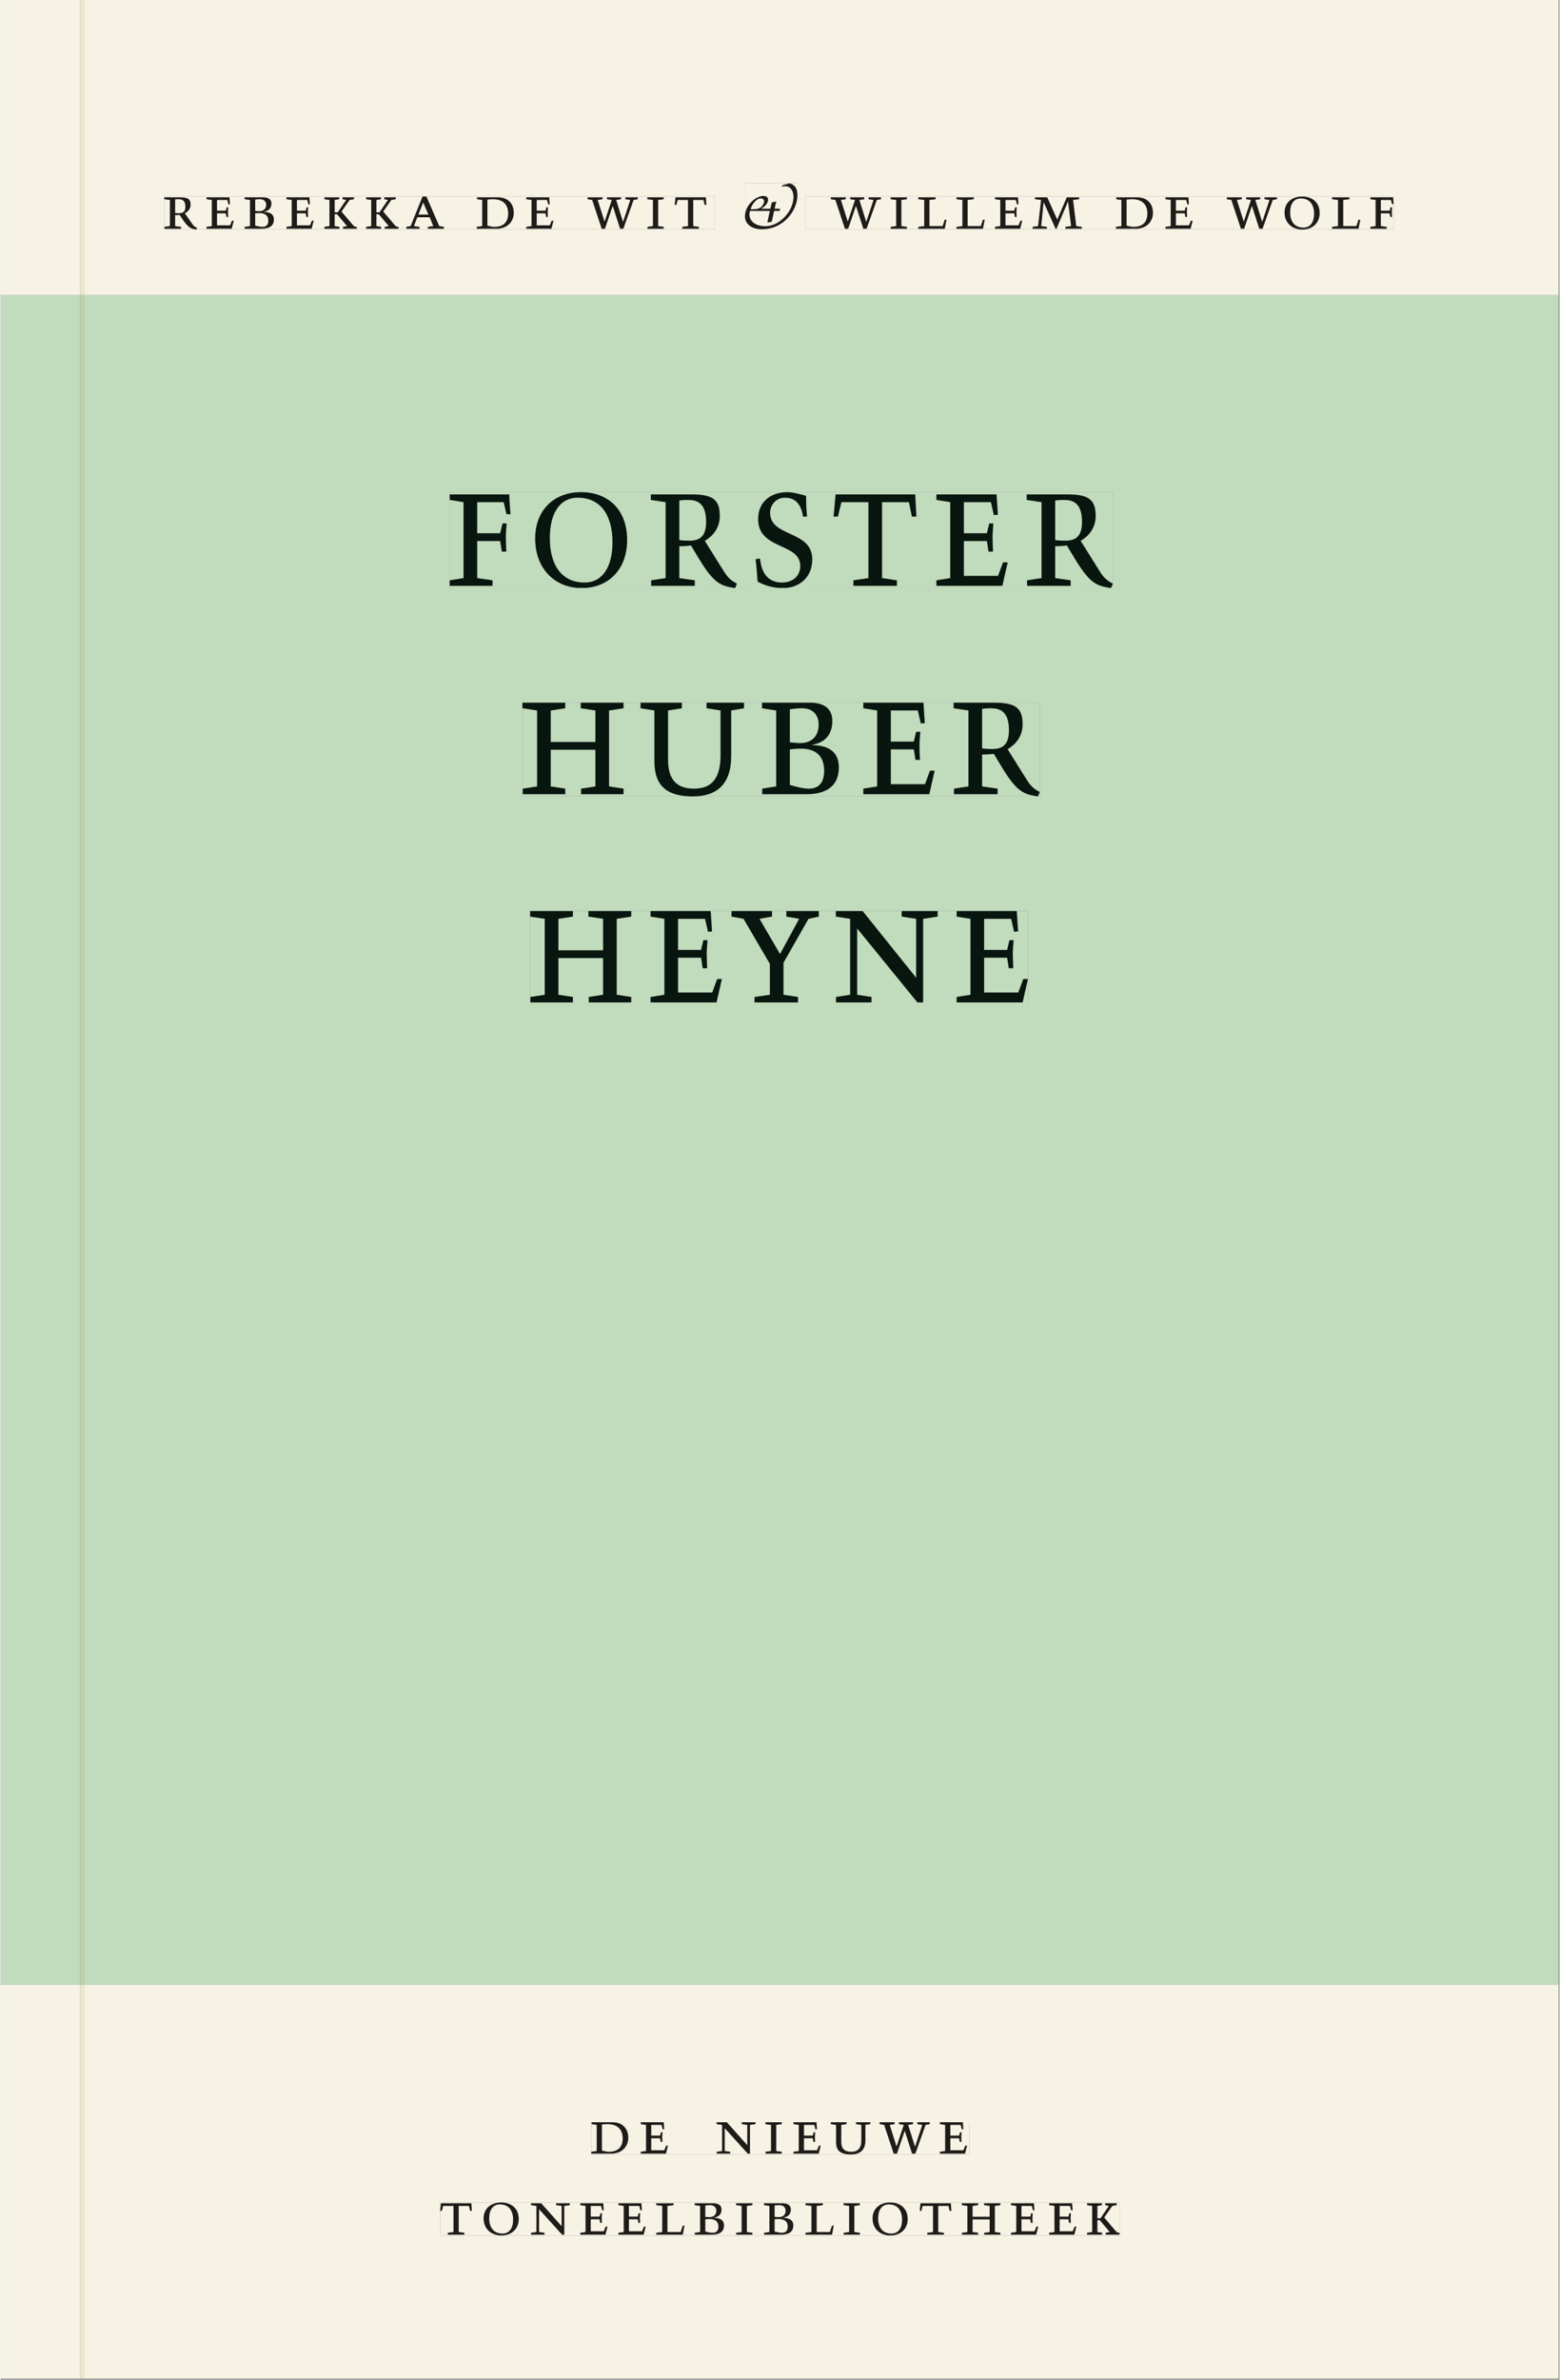 <svg xmlns="http://www.w3.org/2000/svg" xmlns:ns1="http://www.w3.org/1999/xlink" version="1.1" width="600" height="915" viewBox="0.0 -8.526512829121202e-14 748.5 1142.25">
<rect x="0.0" y="-8.526512829121202e-14" width="748.5" height="1142.25" fill="#808080" stroke="none"/>
<g enable-background="new">
<symbol id="font_0_e">
<path d="M .089 .054 L .002 .042 L .002 .012 L .264 .012 L .264 .042 L .171 .054 L .171 .226 C .197 .226 .226 .228 .241 .23 L .288 .16 C .38 .023 .42 .012 .506 0 L .517 .024 C .472 .044 .453 .069 .436 .094 L .324 .255 C .369 .279 .414 .321 .414 .39 C .414 .482 .366 .506 .242 .506 L 0 .506 L 0 .476 L .089 .464 L .089 .054 M .171 .473 C .188 .475 .201 .476 .223 .476 C .271 .476 .332 .465 .332 .358 C .332 .277 .292 .256 .231 .256 C .209 .256 .19 .257 .171 .259 L .171 .473 Z " />
</symbol>
<symbol id="font_0_5">
<path d="M 0 0 L .396 0 L .428 .127 L .4 .127 L .37 .054 L .165 .054 L .165 .242 L .303 .242 L .313 .185 L .34 .185 C .339 .212 .337 .237 .337 .261 C .337 .287 .34 .311 .342 .337 L .317 .337 L .303 .284 L .165 .284 L .165 .452 L .327 .452 L .345 .382 L .369 .384 L .361 .494 L 0 .494 L 0 .464 L .083 .452 L .083 .042 L 0 .03 L 0 0 Z " />
</symbol>
<symbol id="font_0_3">
<path d="M .167 .458 C .186 .461 .207 .464 .241 .464 C .306 .464 .34 .427 .34 .376 C .34 .317 .302 .276 .229 .276 C .214 .276 .195 .278 .167 .28 L .167 .458 M .167 .242 C .184 .244 .206 .246 .233 .246 C .311 .246 .373 .216 .373 .126 C .373 .065 .343 .03 .281 .03 C .241 .03 .191 .044 .167 .05 L .167 .242 M .268 0 C .371 0 .461 .034 .461 .145 C .461 .237 .386 .264 .302 .265 L .302 .267 C .398 .282 .422 .342 .422 .395 C .422 .474 .354 .494 .289 .494 L 0 .494 L 0 .464 L .085 .452 L .085 .042 L .001 .03 L .001 0 L .268 0 Z " />
</symbol>
<symbol id="font_0_9">
<path d="M .466 .494 L .285 .494 L .285 .464 L .342 .452 L .21 .258 L .162 .258 L .162 .452 L .233 .464 L .233 .494 L 0 .494 L 0 .464 L .08 .452 L .08 .042 L 0 .03 L 0 0 L .237 0 L .237 .03 L .162 .042 L .162 .228 L .199 .228 L .356 .042 L .292 .03 L .292 0 L .51 0 L .51 .03 C .492 .03 .473 .03 .449 .059 L .269 .27 L .396 .452 L .466 .464 L .466 .494 Z " />
</symbol>
<symbol id="font_0_2">
<path d="M .208 .03 L .12 .042 L .174 .181 L .368 .181 L .424 .042 L .338 .03 L .338 0 L .591 0 L .591 .03 L .518 .042 L .317 .506 L .255 .506 L .069 .042 L 0 .03 L 0 0 L .208 0 L .208 .03 M .266 .412 L .348 .223 L .191 .223 L .266 .412 Z " />
</symbol>
<symbol id="font_0_1">
<path d="M 0 0 Z " />
</symbol>
<symbol id="font_0_4">
<path d="M .168 .458 C .188 .46 .222 .464 .253 .464 C .436 .464 .494 .357 .494 .24 C .494 .106 .421 .03 .279 .03 C .249 .03 .216 .036 .168 .05 L .168 .458 M .005 .464 L .086 .452 L .086 .042 L 0 .03 L 0 0 L .307 0 C .491 0 .582 .12 .582 .249 C .582 .396 .491 .494 .331 .494 L .005 .494 L .005 .464 Z " />
</symbol>
<symbol id="font_0_12">
<path d="M .723 .452 L .789 .464 L .789 .494 L .593 .494 L .593 .464 L .671 .452 L .558 .111 L .556 .111 L .449 .452 L .526 .464 L .526 .494 L .304 .494 L .304 .464 L .38 .452 L .268 .115 L .266 .115 L .159 .452 L .236 .464 L .236 .494 L 0 .494 L 0 .464 L .072 .452 L .222 0 L .273 0 L .394 .356 L .396 .356 L .511 0 L .562 0 L .723 .452 Z " />
</symbol>
<symbol id="font_0_8">
<path d="M .088 .042 L .002 .03 L .002 0 L .257 0 L .257 .03 L .17 .042 L .17 .452 L .257 .464 L .257 .494 L 0 .494 L 0 .464 L .088 .452 L .088 .042 Z " />
</symbol>
<symbol id="font_0_10">
<path d="M .38 0 L .38 .03 L .291 .042 L .291 .452 L .452 .452 L .47 .374 L .497 .374 L .49 .494 L .012 .494 L 0 .374 L .026 .374 L .047 .452 L .209 .452 L .209 .042 L .119 .03 L .119 0 L .38 0 Z " />
</symbol>
<use ns1:href="#font_0_e" transform="matrix(30.556,0,0,-30.556,78.606,110.172)" fill="#231f20" />
<use ns1:href="#font_0_5" transform="matrix(30.556,0,0,-30.556,98.895,109.805)" fill="#231f20" />
<use ns1:href="#font_0_3" transform="matrix(30.556,0,0,-30.556,117.167,109.805)" fill="#231f20" />
<use ns1:href="#font_0_5" transform="matrix(30.556,0,0,-30.556,137.273,109.805)" fill="#231f20" />
<use ns1:href="#font_0_9" transform="matrix(30.556,0,0,-30.556,155.484,109.805)" fill="#231f20" />
<use ns1:href="#font_0_9" transform="matrix(30.556,0,0,-30.556,175.528,109.805)" fill="#231f20" />
<use ns1:href="#font_0_2" transform="matrix(30.556,0,0,-30.556,194.809,109.805)" fill="#231f20" />
<use ns1:href="#font_0_1" transform="matrix(30.556,0,0,-30.556,216.32,109.805)" fill="#231f20" />
<use ns1:href="#font_0_4" transform="matrix(30.556,0,0,-30.556,228.634,109.805)" fill="#231f20" />
<use ns1:href="#font_0_5" transform="matrix(30.556,0,0,-30.556,252.406,109.805)" fill="#231f20" />
<use ns1:href="#font_0_1" transform="matrix(30.556,0,0,-30.556,269.639,109.805)" fill="#231f20" />
<use ns1:href="#font_0_12" transform="matrix(30.556,0,0,-30.556,281.862,109.805)" fill="#231f20" />
<use ns1:href="#font_0_8" transform="matrix(30.556,0,0,-30.556,310.553,109.805)" fill="#231f20" />
<use ns1:href="#font_0_10" transform="matrix(30.556,0,0,-30.556,323.692,109.805)" fill="#231f20" />
<use ns1:href="#font_0_1" transform="matrix(30.556,0,0,-30.556,342.973,109.805)" fill="#231f20" />
<symbol id="font_1_1">
<path d="M .458 .288 L .544 .288 L .552 .323 L .466 .323 L .492 .436 L .421 .422 L .399 .323 L .256 .323 L .256 .325 C .304 .348 .363 .405 .363 .461 C .363 .502 .341 .523 .286 .523 C .166 .523 0 .372 0 .205 C 0 .077 .113 0 .264 0 C .619 0 .824 .306 .824 .534 C .824 .628 .798 .695 .7 .722 L .588 .691 L .583 .669 C .6 .673 .617 .677 .635 .677 C .705 .677 .763 .614 .763 .509 C .763 .282 .539 .048 .324 .048 C .088 .048 .047 .207 .081 .288 L .391 .288 L .353 .113 L .358 .106 L .421 .118 L .458 .288 M .089 .315 C .106 .383 .173 .485 .251 .485 C .284 .485 .309 .457 .299 .425 C .272 .337 .218 .315 .132 .315 L .089 .315 Z " />
</symbol>
<use ns1:href="#font_1_1" transform="matrix(30.556,0,0,-30.556,357.426,110.049)" fill="#231f20" />
<symbol id="font_0_a">
<path d="M 0 .494 L 0 .464 L .094 .452 L .094 .042 L 0 .03 L 0 0 L .417 0 L .444 .142 L .416 .142 L .383 .042 L .176 .042 L .176 .452 L .273 .464 L .273 .494 L 0 .494 Z " />
</symbol>
<symbol id="font_0_b">
<path d="M .387 .144 L .23 .494 L .038 .494 L .038 .464 L .133 .452 L .086 .042 L 0 .03 L 0 0 L .225 0 L .225 .03 L .135 .042 L .173 .414 L .175 .414 L .361 0 L .376 0 L .555 .426 L .557 .426 L .605 .042 L .515 .03 L .515 0 L .773 0 L .773 .03 L .686 .042 L .636 .452 L .731 .464 L .731 .494 L .537 .494 L .387 .144 Z " />
</symbol>
<symbol id="font_0_d">
<path d="M .256 .488 C .389 .488 .464 .398 .464 .248 C .464 .118 .407 .03 .296 .03 C .163 .03 .088 .12 .088 .27 C .088 .4 .145 .488 .256 .488 M 0 .268 C 0 .104 .119 0 .279 0 C .443 0 .552 .104 .552 .259 C .552 .43 .431 .518 .276 .518 C .105 .518 0 .414 0 .268 Z " />
</symbol>
<symbol id="font_0_6">
<path d="M 0 0 L .257 0 L .257 .03 L .165 .042 L .165 .242 L .303 .242 L .313 .185 L .34 .185 C .339 .212 .337 .237 .337 .261 C .337 .287 .34 .311 .342 .337 L .317 .337 L .303 .284 L .165 .284 L .165 .452 L .324 .452 L .341 .387 L .365 .387 C .362 .421 .358 .454 .358 .494 L 0 .494 L 0 .464 L .083 .452 L .083 .042 L 0 .03 L 0 0 Z " />
</symbol>
<use ns1:href="#font_0_1" transform="matrix(30.556,0,0,-30.556,386.423,109.805)" fill="#231f20" />
<use ns1:href="#font_0_12" transform="matrix(30.556,0,0,-30.556,398.645,109.805)" fill="#231f20" />
<use ns1:href="#font_0_8" transform="matrix(30.556,0,0,-30.556,427.337,109.805)" fill="#231f20" />
<use ns1:href="#font_0_a" transform="matrix(30.556,0,0,-30.556,440.628,109.805)" fill="#231f20" />
<use ns1:href="#font_0_a" transform="matrix(30.556,0,0,-30.556,458.962,109.805)" fill="#231f20" />
<use ns1:href="#font_0_5" transform="matrix(30.556,0,0,-30.556,477.478,109.805)" fill="#231f20" />
<use ns1:href="#font_0_b" transform="matrix(30.556,0,0,-30.556,495.537,109.805)" fill="#231f20" />
<use ns1:href="#font_0_1" transform="matrix(30.556,0,0,-30.556,523.22,109.805)" fill="#231f20" />
<use ns1:href="#font_0_4" transform="matrix(30.556,0,0,-30.556,535.534,109.805)" fill="#231f20" />
<use ns1:href="#font_0_5" transform="matrix(30.556,0,0,-30.556,559.306,109.805)" fill="#231f20" />
<use ns1:href="#font_0_1" transform="matrix(30.556,0,0,-30.556,576.539,109.805)" fill="#231f20" />
<use ns1:href="#font_0_12" transform="matrix(30.556,0,0,-30.556,588.762,109.805)" fill="#231f20" />
<use ns1:href="#font_0_d" transform="matrix(30.556,0,0,-30.556,616.506,110.172)" fill="#231f20" />
<use ns1:href="#font_0_a" transform="matrix(30.556,0,0,-30.556,639.301,109.805)" fill="#231f20" />
<use ns1:href="#font_0_6" transform="matrix(30.556,0,0,-30.556,657.695,109.805)" fill="#231f20" />
<path transform="matrix(2.778,0,0,-2.778,0,1141.733)" d="M 14.573 360 L 269.292 360 L 269.292 411.024 L 14.573 411.024 Z M 128.673 379.348 L 137.737 379.348 L 137.737 371.406 L 128.673 371.406 Z M 139.112 377.06 L 240.784 377.06 L 240.784 371.362 L 139.112 371.362 Z M 28.298 377.06 L 123.47 377.06 L 123.47 371.362 L 28.298 371.362 Z M 0 360 L 13.774 360 L 13.774 411.024 L 0 411.024 Z M 14.573 0 L 269.292 0 L 269.292 68.032 L 14.573 68.032 Z M 102.102 44.302 L 167.464 44.302 L 167.464 38.736 L 102.102 38.736 Z M 75.994 30.434 L 193.418 30.434 L 193.418 24.736 L 75.994 24.736 Z M 0 0 L 13.774 0 L 13.774 68.032 L 0 68.032 Z M 13.774 0 L 14.573 0 Z " fill="#f6f2e4" />
<path transform="matrix(2.778,0,0,-2.778,0,1141.733)" d="M 14.573 68.032 L 269.292 68.032 L 269.292 360 L 14.573 360 Z M 77.637 325.979 L 192.26 325.979 L 192.26 309.403 L 77.637 309.403 Z M 90.208 289.595 L 179.631 289.595 L 179.631 273.403 L 90.208 273.403 Z M 91.533 253.595 L 177.586 253.595 L 177.586 237.787 L 91.533 237.787 Z M 0 68.032 L 13.774 68.032 L 13.774 360 L 0 360 Z " fill="#c1dbbd" />
<path transform="matrix(2.778,0,0,-2.778,0,1141.733)" d="M 102.102 38.735 L 167.464 38.735 L 167.464 44.301 L 102.102 44.301 Z " fill="#f6f2e4" />
<clipPath id="cp2">
<path transform="matrix(2.778,0,0,-2.778,0,1141.733)" d="M 102.102 38.735 L 167.464 38.735 L 167.464 44.301 L 102.102 44.301 Z " />
</clipPath>
<g clip-path="url(#cp2)">
<symbol id="font_0_c">
<path d="M .611 .494 L .395 .494 L .395 .464 L .482 .452 L .482 .134 L .161 .494 L 0 .494 L 0 .464 L .086 .452 L .086 .042 L .001 .03 L .001 0 L .214 0 L .214 .03 L .128 .042 L .128 .4 L .49 0 L .524 0 L .524 .452 L .611 .464 L .611 .494 Z " />
</symbol>
<symbol id="font_0_11">
<path d="M .396 .506 L .396 .476 L .48 .464 L .48 .222 C .48 .098 .428 .042 .32 .042 C .192 .042 .165 .118 .165 .202 L .165 .464 L .248 .476 L .248 .506 L 0 .506 L 0 .476 L .083 .464 L .083 .19 C .083 .057 .158 0 .314 0 C .461 0 .544 .069 .544 .218 L .544 .464 L .621 .476 L .621 .506 L .396 .506 Z " />
</symbol>
<use ns1:href="#font_0_4" transform="matrix(30.556,0,0,-30.556,283.618,1033.768)" fill="#1f1b19" />
<use ns1:href="#font_0_5" transform="matrix(30.556,0,0,-30.556,307.39,1033.768)" fill="#1f1b19" />
<use ns1:href="#font_0_1" transform="matrix(30.556,0,0,-30.556,324.623,1033.768)" fill="#1f1b19" />
<use ns1:href="#font_0_c" transform="matrix(30.556,0,0,-30.556,343.812,1033.768)" fill="#1f1b19" />
<use ns1:href="#font_0_8" transform="matrix(30.556,0,0,-30.556,367.248,1033.768)" fill="#1f1b19" />
<use ns1:href="#font_0_5" transform="matrix(30.556,0,0,-30.556,380.723,1033.768)" fill="#1f1b19" />
<use ns1:href="#font_0_11" transform="matrix(30.556,0,0,-30.556,398.629,1034.135)" fill="#1f1b19" />
<use ns1:href="#font_0_12" transform="matrix(30.556,0,0,-30.556,422.065,1033.768)" fill="#1f1b19" />
<use ns1:href="#font_0_5" transform="matrix(30.556,0,0,-30.556,451.001,1033.768)" fill="#1f1b19" />
<use ns1:href="#font_0_1" transform="matrix(30.556,0,0,-30.556,465.179,1033.768)" fill="#1f1b19" />
</g>
<path transform="matrix(2.778,0,0,-2.778,0,1141.733)" d="M 75.994 24.736 L 193.418 24.736 L 193.418 30.434 L 75.994 30.434 Z " fill="#f6f2e4" />
<clipPath id="cp3">
<path transform="matrix(2.778,0,0,-2.778,0,1141.733)" d="M 75.994 24.736 L 193.418 24.736 L 193.418 30.434 L 75.994 30.434 Z " />
</clipPath>
<g clip-path="url(#cp3)">
<symbol id="font_0_7">
<path d="M .17 .282 L .17 .452 L .257 .464 L .257 .494 L 0 .494 L 0 .464 L .088 .452 L .088 .042 L .002 .03 L .002 0 L .257 0 L .257 .03 L .17 .042 L .17 .24 L .438 .24 L .438 .042 L .352 .03 L .352 0 L .607 0 L .607 .03 L .52 .042 L .52 .452 L .607 .464 L .607 .494 L .35 .494 L .35 .464 L .438 .452 L .438 .282 L .17 .282 Z " />
</symbol>
<use ns1:href="#font_0_10" transform="matrix(30.556,0,0,-30.556,211.094,1072.657)" fill="#1f1b19" />
<use ns1:href="#font_0_d" transform="matrix(30.556,0,0,-30.556,231.933,1073.024)" fill="#1f1b19" />
<use ns1:href="#font_0_c" transform="matrix(30.556,0,0,-30.556,254.667,1072.657)" fill="#1f1b19" />
<use ns1:href="#font_0_5" transform="matrix(30.556,0,0,-30.556,278.347,1072.657)" fill="#1f1b19" />
<use ns1:href="#font_0_5" transform="matrix(30.556,0,0,-30.556,296.681,1072.657)" fill="#1f1b19" />
<use ns1:href="#font_0_a" transform="matrix(30.556,0,0,-30.556,314.831,1072.657)" fill="#1f1b19" />
<use ns1:href="#font_0_3" transform="matrix(30.556,0,0,-30.556,333.286,1072.657)" fill="#1f1b19" />
<use ns1:href="#font_0_8" transform="matrix(30.556,0,0,-30.556,353.147,1072.657)" fill="#1f1b19" />
<use ns1:href="#font_0_3" transform="matrix(30.556,0,0,-30.556,366.561,1072.657)" fill="#1f1b19" />
<use ns1:href="#font_0_a" transform="matrix(30.556,0,0,-30.556,386.483,1072.657)" fill="#1f1b19" />
<use ns1:href="#font_0_8" transform="matrix(30.556,0,0,-30.556,404.756,1072.657)" fill="#1f1b19" />
<use ns1:href="#font_0_d" transform="matrix(30.556,0,0,-30.556,418.689,1073.024)" fill="#1f1b19" />
<use ns1:href="#font_0_10" transform="matrix(30.556,0,0,-30.556,441.331,1072.657)" fill="#1f1b19" />
<use ns1:href="#font_0_7" transform="matrix(30.556,0,0,-30.556,461.528,1072.657)" fill="#1f1b19" />
<use ns1:href="#font_0_5" transform="matrix(30.556,0,0,-30.556,485.147,1072.657)" fill="#1f1b19" />
<use ns1:href="#font_0_5" transform="matrix(30.556,0,0,-30.556,503.481,1072.657)" fill="#1f1b19" />
<use ns1:href="#font_0_9" transform="matrix(30.556,0,0,-30.556,521.692,1072.657)" fill="#1f1b19" />
</g>
<path transform="matrix(2.778,0,0,-2.778,0,1141.733)" d="M 28.298 371.362 L 123.47 371.362 L 123.47 377.06 L 28.298 377.06 Z " fill="#f6f2e4" />
<clipPath id="cp4">
<path transform="matrix(2.778,0,0,-2.778,0,1141.733)" d="M 28.298 371.362 L 123.47 371.362 L 123.47 377.06 L 28.298 377.06 Z " />
</clipPath>
<g clip-path="url(#cp4)">
<use ns1:href="#font_0_e" transform="matrix(30.556,0,0,-30.556,78.606,110.172)" fill="#1f1b19" />
<use ns1:href="#font_0_5" transform="matrix(30.556,0,0,-30.556,98.895,109.805)" fill="#1f1b19" />
<use ns1:href="#font_0_3" transform="matrix(30.556,0,0,-30.556,117.167,109.805)" fill="#1f1b19" />
<use ns1:href="#font_0_5" transform="matrix(30.556,0,0,-30.556,137.273,109.805)" fill="#1f1b19" />
<use ns1:href="#font_0_9" transform="matrix(30.556,0,0,-30.556,155.484,109.805)" fill="#1f1b19" />
<use ns1:href="#font_0_9" transform="matrix(30.556,0,0,-30.556,175.528,109.805)" fill="#1f1b19" />
<use ns1:href="#font_0_2" transform="matrix(30.556,0,0,-30.556,194.809,109.805)" fill="#1f1b19" />
<use ns1:href="#font_0_1" transform="matrix(30.556,0,0,-30.556,216.32,109.805)" fill="#1f1b19" />
<use ns1:href="#font_0_4" transform="matrix(30.556,0,0,-30.556,228.634,109.805)" fill="#1f1b19" />
<use ns1:href="#font_0_5" transform="matrix(30.556,0,0,-30.556,252.406,109.805)" fill="#1f1b19" />
<use ns1:href="#font_0_1" transform="matrix(30.556,0,0,-30.556,269.639,109.805)" fill="#1f1b19" />
<use ns1:href="#font_0_12" transform="matrix(30.556,0,0,-30.556,281.862,109.805)" fill="#1f1b19" />
<use ns1:href="#font_0_8" transform="matrix(30.556,0,0,-30.556,310.553,109.805)" fill="#1f1b19" />
<use ns1:href="#font_0_10" transform="matrix(30.556,0,0,-30.556,323.692,109.805)" fill="#1f1b19" />
<use ns1:href="#font_0_1" transform="matrix(30.556,0,0,-30.556,342.973,109.805)" fill="#1f1b19" />
</g>
<path transform="matrix(2.778,0,0,-2.778,0,1141.733)" d="M 128.673 371.407 L 137.737 371.407 L 137.737 379.349 L 128.673 379.349 Z " fill="#f6f2e4" />
<clipPath id="cp5">
<path transform="matrix(2.778,0,0,-2.778,0,1141.733)" d="M 128.673 371.407 L 137.737 371.407 L 137.737 379.349 L 128.673 379.349 Z " />
</clipPath>
<g clip-path="url(#cp5)">
<use ns1:href="#font_1_1" transform="matrix(30.556,0,0,-30.556,357.425,110.049)" fill="#1f1b19" />
</g>
<path transform="matrix(2.778,0,0,-2.778,0,1141.733)" d="M 139.112 371.362 L 240.784 371.362 L 240.784 377.06 L 139.112 377.06 Z " fill="#f6f2e4" />
<clipPath id="cp6">
<path transform="matrix(2.778,0,0,-2.778,0,1141.733)" d="M 139.112 371.362 L 240.784 371.362 L 240.784 377.06 L 139.112 377.06 Z " />
</clipPath>
<g clip-path="url(#cp6)">
<use ns1:href="#font_0_1" transform="matrix(30.556,0,0,-30.556,386.421,109.805)" fill="#1f1b19" />
<use ns1:href="#font_0_12" transform="matrix(30.556,0,0,-30.556,398.644,109.805)" fill="#1f1b19" />
<use ns1:href="#font_0_8" transform="matrix(30.556,0,0,-30.556,427.335,109.805)" fill="#1f1b19" />
<use ns1:href="#font_0_a" transform="matrix(30.556,0,0,-30.556,440.627,109.805)" fill="#1f1b19" />
<use ns1:href="#font_0_a" transform="matrix(30.556,0,0,-30.556,458.96,109.805)" fill="#1f1b19" />
<use ns1:href="#font_0_5" transform="matrix(30.556,0,0,-30.556,477.477,109.805)" fill="#1f1b19" />
<use ns1:href="#font_0_b" transform="matrix(30.556,0,0,-30.556,495.535,109.805)" fill="#1f1b19" />
<use ns1:href="#font_0_1" transform="matrix(30.556,0,0,-30.556,523.219,109.805)" fill="#1f1b19" />
<use ns1:href="#font_0_4" transform="matrix(30.556,0,0,-30.556,535.533,109.805)" fill="#1f1b19" />
<use ns1:href="#font_0_5" transform="matrix(30.556,0,0,-30.556,559.305,109.805)" fill="#1f1b19" />
<use ns1:href="#font_0_1" transform="matrix(30.556,0,0,-30.556,576.538,109.805)" fill="#1f1b19" />
<use ns1:href="#font_0_12" transform="matrix(30.556,0,0,-30.556,588.76,109.805)" fill="#1f1b19" />
<use ns1:href="#font_0_d" transform="matrix(30.556,0,0,-30.556,616.505,110.172)" fill="#1f1b19" />
<use ns1:href="#font_0_a" transform="matrix(30.556,0,0,-30.556,639.299,109.805)" fill="#1f1b19" />
<use ns1:href="#font_0_6" transform="matrix(30.556,0,0,-30.556,657.694,109.805)" fill="#1f1b19" />
</g>
<path transform="matrix(2.778,0,0,-2.778,0,1141.733)" d="M 77.637 309.403 L 192.26 309.403 L 192.26 325.979 L 77.637 325.979 Z " fill="#c1dbbd" />
<clipPath id="cp7">
<path transform="matrix(2.778,0,0,-2.778,0,1141.733)" d="M 77.637 309.403 L 192.26 309.403 L 192.26 325.979 L 77.637 325.979 Z " />
</clipPath>
<g clip-path="url(#cp7)">
<symbol id="font_0_f">
<path d="M .309 .387 C .306 .412 .303 .445 .303 .498 C .269 .508 .216 .518 .192 .518 C .087 .518 .015 .463 .015 .373 C .015 .204 .268 .247 .268 .119 C .268 .063 .219 .03 .16 .03 C .044 .03 .032 .123 .026 .16 L 0 .156 C .005 .122 .01 .057 .012 .035 C .04 .022 .089 0 .165 0 C .257 0 .34 .054 .34 .155 C .34 .315 .087 .272 .087 .407 C .087 .446 .12 .488 .176 .488 C .263 .488 .278 .42 .285 .385 L .309 .387 Z " />
</symbol>
<use ns1:href="#font_0_6" transform="matrix(80,0,0,-88.889,215.657,281.214)" fill="#09160f" />
<use ns1:href="#font_0_d" transform="matrix(80,0,0,-88.889,256.697,282.281)" fill="#09160f" />
<use ns1:href="#font_0_e" transform="matrix(80,0,0,-88.889,312.217,282.281)" fill="#09160f" />
<use ns1:href="#font_0_f" transform="matrix(80,0,0,-88.889,362.538,282.281)" fill="#09160f" />
<use ns1:href="#font_0_10" transform="matrix(80,0,0,-88.889,399.978,281.214)" fill="#09160f" />
<use ns1:href="#font_0_5" transform="matrix(80,0,0,-88.889,449.338,281.214)" fill="#09160f" />
<use ns1:href="#font_0_e" transform="matrix(80,0,0,-88.889,492.697,282.281)" fill="#09160f" />
</g>
<path transform="matrix(2.778,0,0,-2.778,0,1141.733)" d="M 90.208 273.403 L 179.631 273.403 L 179.631 289.595 L 90.208 289.595 Z " fill="#c1dbbd" />
<clipPath id="cp8">
<path transform="matrix(2.778,0,0,-2.778,0,1141.733)" d="M 90.208 273.403 L 179.631 273.403 L 179.631 289.595 L 90.208 289.595 Z " />
</clipPath>
<g clip-path="url(#cp8)">
<use ns1:href="#font_0_7" transform="matrix(80,0,0,-88.889,250.577,381.214)" fill="#09160f" />
<use ns1:href="#font_0_11" transform="matrix(80,0,0,-88.889,307.297,382.281)" fill="#09160f" />
<use ns1:href="#font_0_3" transform="matrix(80,0,0,-88.889,365.617,381.214)" fill="#09160f" />
<use ns1:href="#font_0_5" transform="matrix(80,0,0,-88.889,414.257,381.214)" fill="#09160f" />
<use ns1:href="#font_0_e" transform="matrix(80,0,0,-88.889,457.617,382.281)" fill="#09160f" />
</g>
<path transform="matrix(2.778,0,0,-2.778,0,1141.733)" d="M 91.533 237.787 L 177.586 237.787 L 177.586 253.595 L 91.533 253.595 Z " fill="#c1dbbd" />
<clipPath id="cp9">
<path transform="matrix(2.778,0,0,-2.778,0,1141.733)" d="M 91.533 237.787 L 177.586 237.787 L 177.586 253.595 L 91.533 253.595 Z " />
</clipPath>
<g clip-path="url(#cp9)">
<symbol id="font_0_13">
<path d="M .399 0 L .399 .03 L .312 .042 L .312 .215 L .462 .452 L .524 .464 L .524 .494 L .329 .494 L .329 .464 L .406 .452 L .291 .262 L .168 .452 L .243 .464 L .243 .494 L 0 .494 L 0 .464 L .072 .452 L .23 .209 L .23 .042 L .138 .03 L .138 0 L .399 0 Z " />
</symbol>
<use ns1:href="#font_0_7" transform="matrix(80,0,0,-88.889,254.256,481.214)" fill="#09160f" />
<use ns1:href="#font_0_5" transform="matrix(80,0,0,-88.889,312.096,481.214)" fill="#09160f" />
<use ns1:href="#font_0_13" transform="matrix(80,0,0,-88.889,350.976,481.214)" fill="#09160f" />
<use ns1:href="#font_0_c" transform="matrix(80,0,0,-88.889,401.056,481.214)" fill="#09160f" />
<use ns1:href="#font_0_5" transform="matrix(80,0,0,-88.889,459.056,481.214)" fill="#09160f" />
</g>
<path transform="matrix(2.778,0,0,-2.778,0,1141.733)" d="M 13.774 360 L 14.573 360 L 14.573 411.024 L 13.774 411.024 Z M 13.774 0 L 14.573 0 L 14.573 68.032 L 13.774 68.032 Z " fill="#ede6cf" />
<path transform="matrix(2.778,0,0,-2.778,0,1141.733)" d="M 13.774 68.032 L 14.573 68.032 L 14.573 360 L 13.774 360 Z " fill="#bcd2ad" />
</g>
</svg>